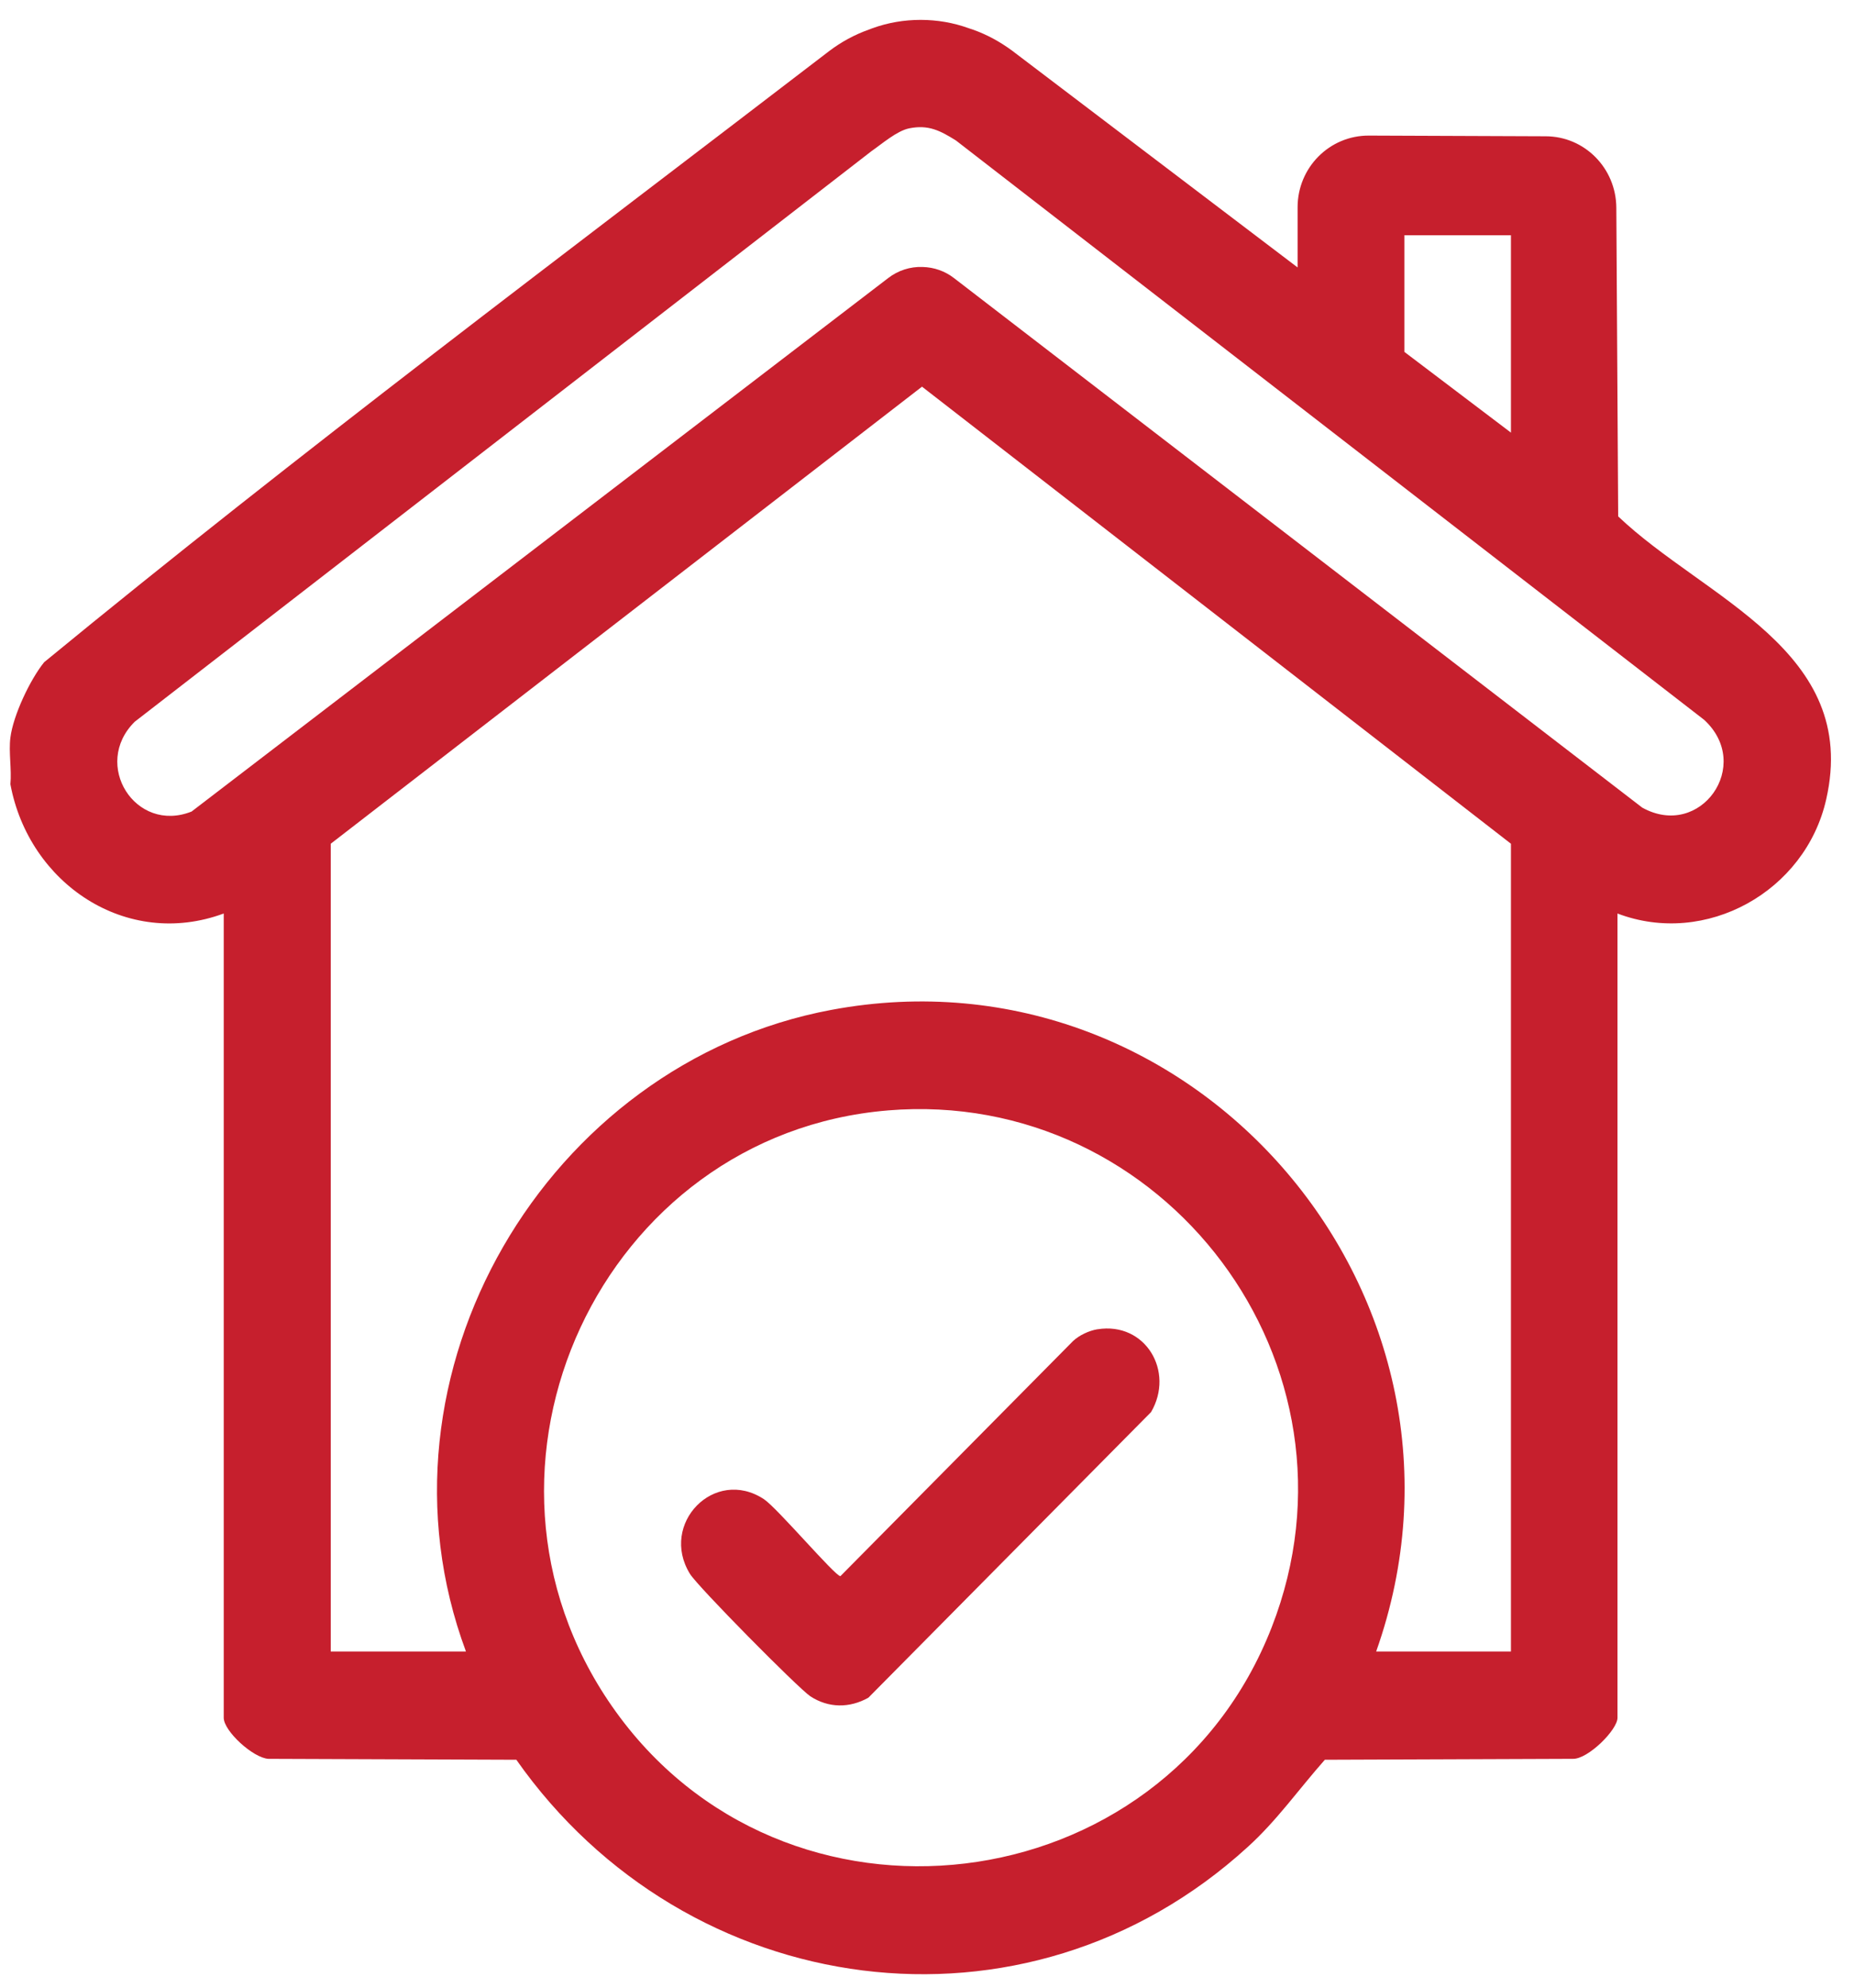 <svg width="56" height="60" viewBox="0 0 56 60" fill="none" xmlns="http://www.w3.org/2000/svg">
<g clip-path="url(#clip0_2545_2191)">
<path d="M48.821 6.263L48.877 15.588C51.488 18.074 56.187 19.63 55.16 24.131C54.532 26.913 51.523 28.589 48.856 27.575V51.853C48.856 52.219 47.962 53.106 47.509 53.092L40.017 53.12C39.236 54.001 38.565 54.959 37.686 55.754C30.977 61.875 20.742 60.445 15.596 53.12L8.105 53.092C7.644 53.064 6.758 52.254 6.758 51.853V27.575C3.819 28.66 0.872 26.674 0.314 23.673C0.356 23.222 0.258 22.701 0.314 22.265C0.398 21.595 0.907 20.518 1.333 19.99C9.062 13.644 17.104 7.629 25.042 1.544C25.405 1.269 25.803 1.051 26.236 0.896L26.348 0.854C26.816 0.684 27.311 0.6 27.807 0.6C28.303 0.6 28.798 0.684 29.266 0.854L29.392 0.896C29.811 1.044 30.209 1.262 30.572 1.53L39.194 8.073V6.256C39.194 5.058 40.157 4.086 41.351 4.093L46.685 4.114C47.865 4.114 48.814 5.079 48.821 6.27V6.263ZM27.458 3.875C27.088 3.952 26.634 4.347 26.32 4.565L4.07 21.786C2.764 23.075 4.091 25.173 5.787 24.497L26.823 8.397C27.123 8.164 27.493 8.045 27.863 8.059C28.212 8.066 28.547 8.185 28.819 8.397L49.603 24.378C51.362 25.356 52.961 23.096 51.474 21.729L28.875 4.241C28.4 3.945 28.044 3.755 27.458 3.875ZM45.638 7.101H42.419V10.622L45.638 13.059V7.101ZM45.638 49.852V25.469L27.849 11.672L9.99 25.469V49.852H14.074C10.961 41.478 16.511 32.09 25.112 30.484C36.122 28.427 45.337 39.217 41.567 49.852H45.651H45.638ZM26.823 33.519C18.18 34.231 13.467 44.295 18.487 51.508C23.646 58.924 35.13 57.536 38.412 49.12C41.505 41.196 35.158 32.829 26.816 33.519H26.823Z" fill="#C61F2D"/>
<path d="M33.148 40.126C34.6 39.893 35.486 41.401 34.767 42.626L26.229 51.247C25.663 51.564 25.028 51.564 24.477 51.205C24.107 50.958 21.063 47.88 20.839 47.507C19.911 46 21.579 44.274 23.073 45.253C23.478 45.521 25.224 47.578 25.384 47.578L32.414 40.478C32.603 40.302 32.896 40.168 33.141 40.126H33.148Z" fill="#C61F2D"/>
</g>
<defs>
<clipPath id="clip0_2545_2191">
<rect width="55" height="59" fill="white" transform="translate(0.3 0.6)"/>
</clipPath>
</defs>
</svg>
